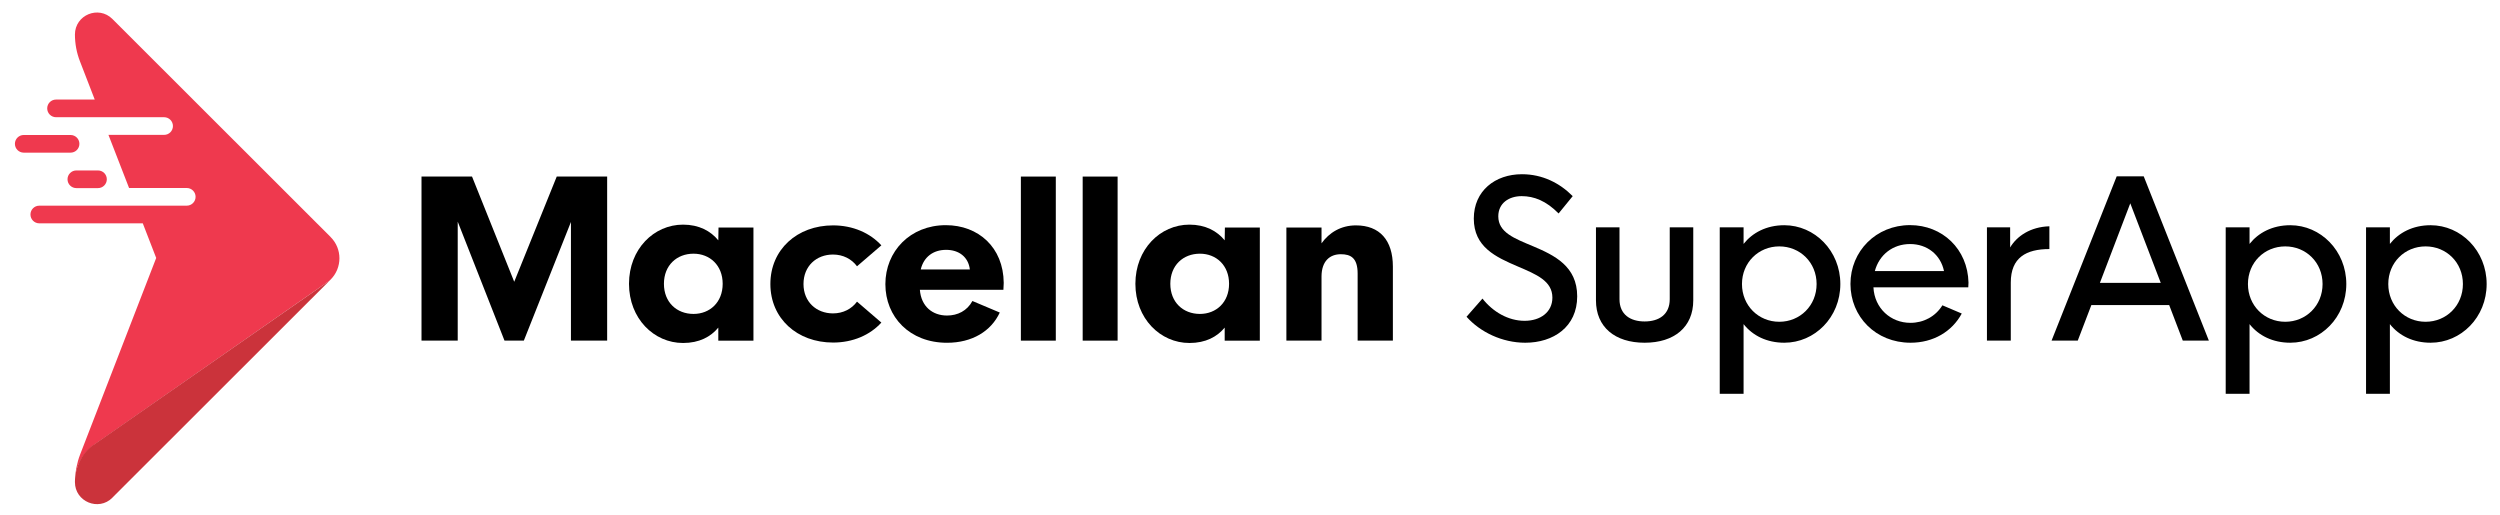 <?xml version="1.0" encoding="UTF-8"?>
<svg id="Layer_1" data-name="Layer 1" xmlns="http://www.w3.org/2000/svg" viewBox="0 0 2133.583 439.377">
  <defs>
    <style>
      .cls-1, .cls-2, .cls-3 {
        stroke-width: 0px;
      }

      .cls-2 {
        fill: #cb333b;
      }

      .cls-3 {
        fill: #ef394e;
      }
    </style>
  </defs>
  <path class="cls-1" d="m1157.19,192.347c20.23,0,31.54,12.58,31.54,35.188v63.173h-30.08v-57.248c0-13.4-5.93-16.5-14.32-16.5-9.57,0-16.4,6.017-16.5,18.87v54.878h-29.99v-96.538h29.99v13.492c6.57-9.207,16.6-15.315,29.36-15.315Z"/>
  <path class="cls-1" d="m1015.11,292.714c-24.89,0-46.13-20.876-46.13-50.502s21.24-50.503,46.13-50.503c13.67,0,23.61,5.47,30.08,13.4l.18-10.939h29.81v96.539h-29.99v-11.122c-6.47,7.84-16.22,13.127-30.08,13.127Zm8.93-24.795c13.95,0,24.89-9.937,24.89-25.707s-10.94-25.708-24.89-25.708c-14.31,0-25.25,9.937-25.25,25.708s10.94,25.707,25.25,25.707Z"/>
  <path class="cls-1" d="m923.99,290.708v-140.021h29.81v140.021h-29.81Z"/>
  <path class="cls-1" d="m871.25,290.708v-140.021h29.81v140.021h-29.81Z"/>
  <path class="cls-1" d="m856.61,241.391l-.27,5.925h-71.29c1.1,14.312,10.85,21.97,23.16,21.97,9.11,0,17.13-4.011,21.69-12.398l23.34,9.845c-7.39,15.953-23.61,25.799-45.03,25.799-31.91,0-52.6-22.061-52.6-50.047s21.15-50.32,51.59-50.32c27.72,0,49.14,18.87,49.41,49.226Zm-49.13-28.168c-11.12,0-19.15,6.107-21.7,16.773h41.93c-1.27-10.757-9.39-16.773-20.23-16.773Z"/>
  <path class="cls-1" d="m710.98,292.349c-30.631,0-53.512-20.511-53.512-49.955s22.881-50.047,53.512-50.047c16.86,0,31.54,6.472,41.2,17.047l-20.78,17.867c-4.56-6.199-11.85-10.027-20.51-10.027-14.13,0-25.163,9.845-25.163,25.16,0,15.223,11.033,25.069,25.163,25.069,8.66,0,15.95-3.829,20.51-10.028l20.78,17.867c-9.66,10.666-24.34,17.047-41.2,17.047Z"/>
  <path class="cls-1" d="m582.939,292.714c-24.887,0-46.127-20.876-46.127-50.502s21.24-50.503,46.127-50.503c13.674,0,23.61,5.47,30.083,13.4l.182-10.939h29.809v96.539h-29.991v-11.122c-6.473,7.84-16.227,13.127-30.083,13.127Zm8.934-24.795c13.947,0,24.886-9.937,24.886-25.707s-10.939-25.708-24.886-25.708c-14.313,0-25.252,9.937-25.252,25.708s10.939,25.707,25.252,25.707Z"/>
  <path class="cls-1" d="m475.137,150.687h43.027v140.021h-30.903v-101.278l-40.201,101.278h-16.5l-39.928-101.552v101.552h-30.903v-140.021h43.118l36.008,89.792,36.282-89.792Z"/>
  <path class="cls-1" d="m2019.26,336.113v-142.075h20.35v14.143c7.48-9.489,19.44-15.968,34.77-15.968,25.91,0,47.81,21.808,47.81,50.187s-21.81,50.096-47.81,50.096c-14.79,0-26.92-5.932-34.77-15.878v59.495h-20.35Zm50.83-61.502c17.7,0,31.84-13.779,31.84-32.211s-14.14-32.12-31.84-32.12c-17.8,0-31.85,13.779-31.85,32.12s14.05,32.211,31.85,32.211Z"/>
  <path class="cls-1" d="m1899.49,336.113v-142.075h20.35v14.143c7.48-9.489,19.44-15.968,34.77-15.968,25.91,0,47.81,21.808,47.81,50.187s-21.81,50.096-47.81,50.096c-14.79,0-26.92-5.932-34.77-15.878v59.495h-20.35Zm50.83-61.502c17.7,0,31.84-13.779,31.84-32.211s-14.14-32.12-31.84-32.12c-17.8,0-31.85,13.779-31.85,32.12s14.05,32.211,31.85,32.211Z"/>
  <path class="cls-1" d="m1862.85,290.671l-11.59-30.295h-66.43l-11.59,30.295h-22.35l55.57-140.159h23.08l55.57,140.159h-22.26Zm-70.72-49.275h51.92l-26-67.889-25.92,67.889Z"/>
  <path class="cls-1" d="m1715.52,211.193c5.66-9.581,17.25-17.611,33.49-18.068v19.436c-19.71,0-32.94,7.209-32.94,28.561v49.549h-20.35v-96.633h19.8v17.155Z"/>
  <path class="cls-1" d="m1679.98,241.214l-.19,4.015h-80.94c.92,17.976,14.79,30.294,31.58,30.294,11.22,0,21.35-5.383,27.28-14.965l16.52,7.027c-8.31,15.421-24.28,24.911-43.71,24.911-29.75,0-51.28-22.265-51.28-50.187s21.9-50.187,50.82-50.187c27.65,0,49.28,20.439,49.92,49.092Zm-49.83-32.941c-14.78,0-26.37,9.125-30.11,23.086h59.04c-2.92-14.053-14.42-23.086-28.93-23.086Z"/>
  <path class="cls-1" d="m1467.68,336.113v-142.075h20.35v14.143c7.48-9.489,19.43-15.968,34.76-15.968,25.92,0,47.82,21.808,47.82,50.187s-21.81,50.096-47.82,50.096c-14.78,0-26.92-5.932-34.76-15.878v59.495h-20.35Zm50.82-61.502c17.71,0,31.85-13.779,31.85-32.211s-14.14-32.12-31.85-32.12-31.84,13.779-31.84,32.12,14.05,32.211,31.84,32.211Z"/>
  <path class="cls-1" d="m1403.57,292.496c-25.37,0-41.52-13.414-41.52-36.135v-62.323h20.08v61.319c0,13.049,9.21,18.98,21.44,18.98,12.32,0,21.44-5.931,21.44-18.98v-61.319h20.08v62.323c0,22.721-16.15,36.135-41.52,36.135Z"/>
  <path class="cls-1" d="m1301.69,292.496c-19.71,0-38.51-9.125-50.1-22.174l13.6-15.512c8.85,11.315,21.99,18.979,35.95,18.979,13.59,0,23.72-7.482,23.72-19.801,0-14.234-13.68-19.801-29.47-26.553-18.8-8.03-37.6-16.607-37.6-40.88,0-23.633,18.16-37.868,41.07-37.868,17.7,0,32.39,7.665,43.34,18.706l-12.04,14.782c-10.59-10.767-20.99-14.782-31.49-14.782-10.85,0-19.98,5.931-19.98,17.246,0,13.687,13.6,18.797,29.75,25.55,18.07,7.665,37.59,16.972,37.59,42.704,0,26.098-20.35,39.603-44.34,39.603Z"/>
  <path class="cls-3" d="m67.765,122.744c0-4.161-3.378-7.539-7.539-7.539H20.262c-4.161,0-7.539,3.378-7.539,7.539s3.378,7.539,7.539,7.539h39.964c4.161,0,7.539-3.378,7.539-7.539Z"/>
  <path class="cls-3" d="m57.621,153.002c0,4.161,3.378,7.539,7.539,7.539h18.466c4.161,0,7.539-3.378,7.539-7.539s-3.378-7.539-7.539-7.539h-18.466c-4.161,0-7.539,3.378-7.539,7.539Z"/>
  <path class="cls-3" d="m282.132,202.234L95.937,16.212c-11.792-11.792-31.987-3.469-31.987,13.267,0,7.885,1.475,15.688,4.334,22.973l12.565,32.506h-33.025c-4.161,0-7.539,3.378-7.539,7.539s3.378,7.539,7.539,7.539h92.228c4.161,0,7.539,3.378,7.539,7.539s-3.378,7.539-7.539,7.539h-47.503l17.601,45.335h49.232c4.162,0,7.539,3.378,7.539,7.539s-3.377,7.539-7.539,7.539H33.529c-4.161,0-7.538,3.378-7.538,7.539s3.377,7.539,7.538,7.539h88.331l11.446,29.556-64.93,167.729c-2.778,7.285-4.243,14.997-4.335,22.709.173-12.565,6.593-24.276,16.991-31.55l200.327-139.649.783-.783c10.052-10.052,10.052-26.351,0-36.322"/>
  <path class="cls-2" d="m95.937,424.669l185.412-185.238-200.405,139.45c-10.476,6.485-16.821,19.265-16.994,31.921v.692c0,16.645,20.195,25.048,31.987,13.267"/>
</svg>
